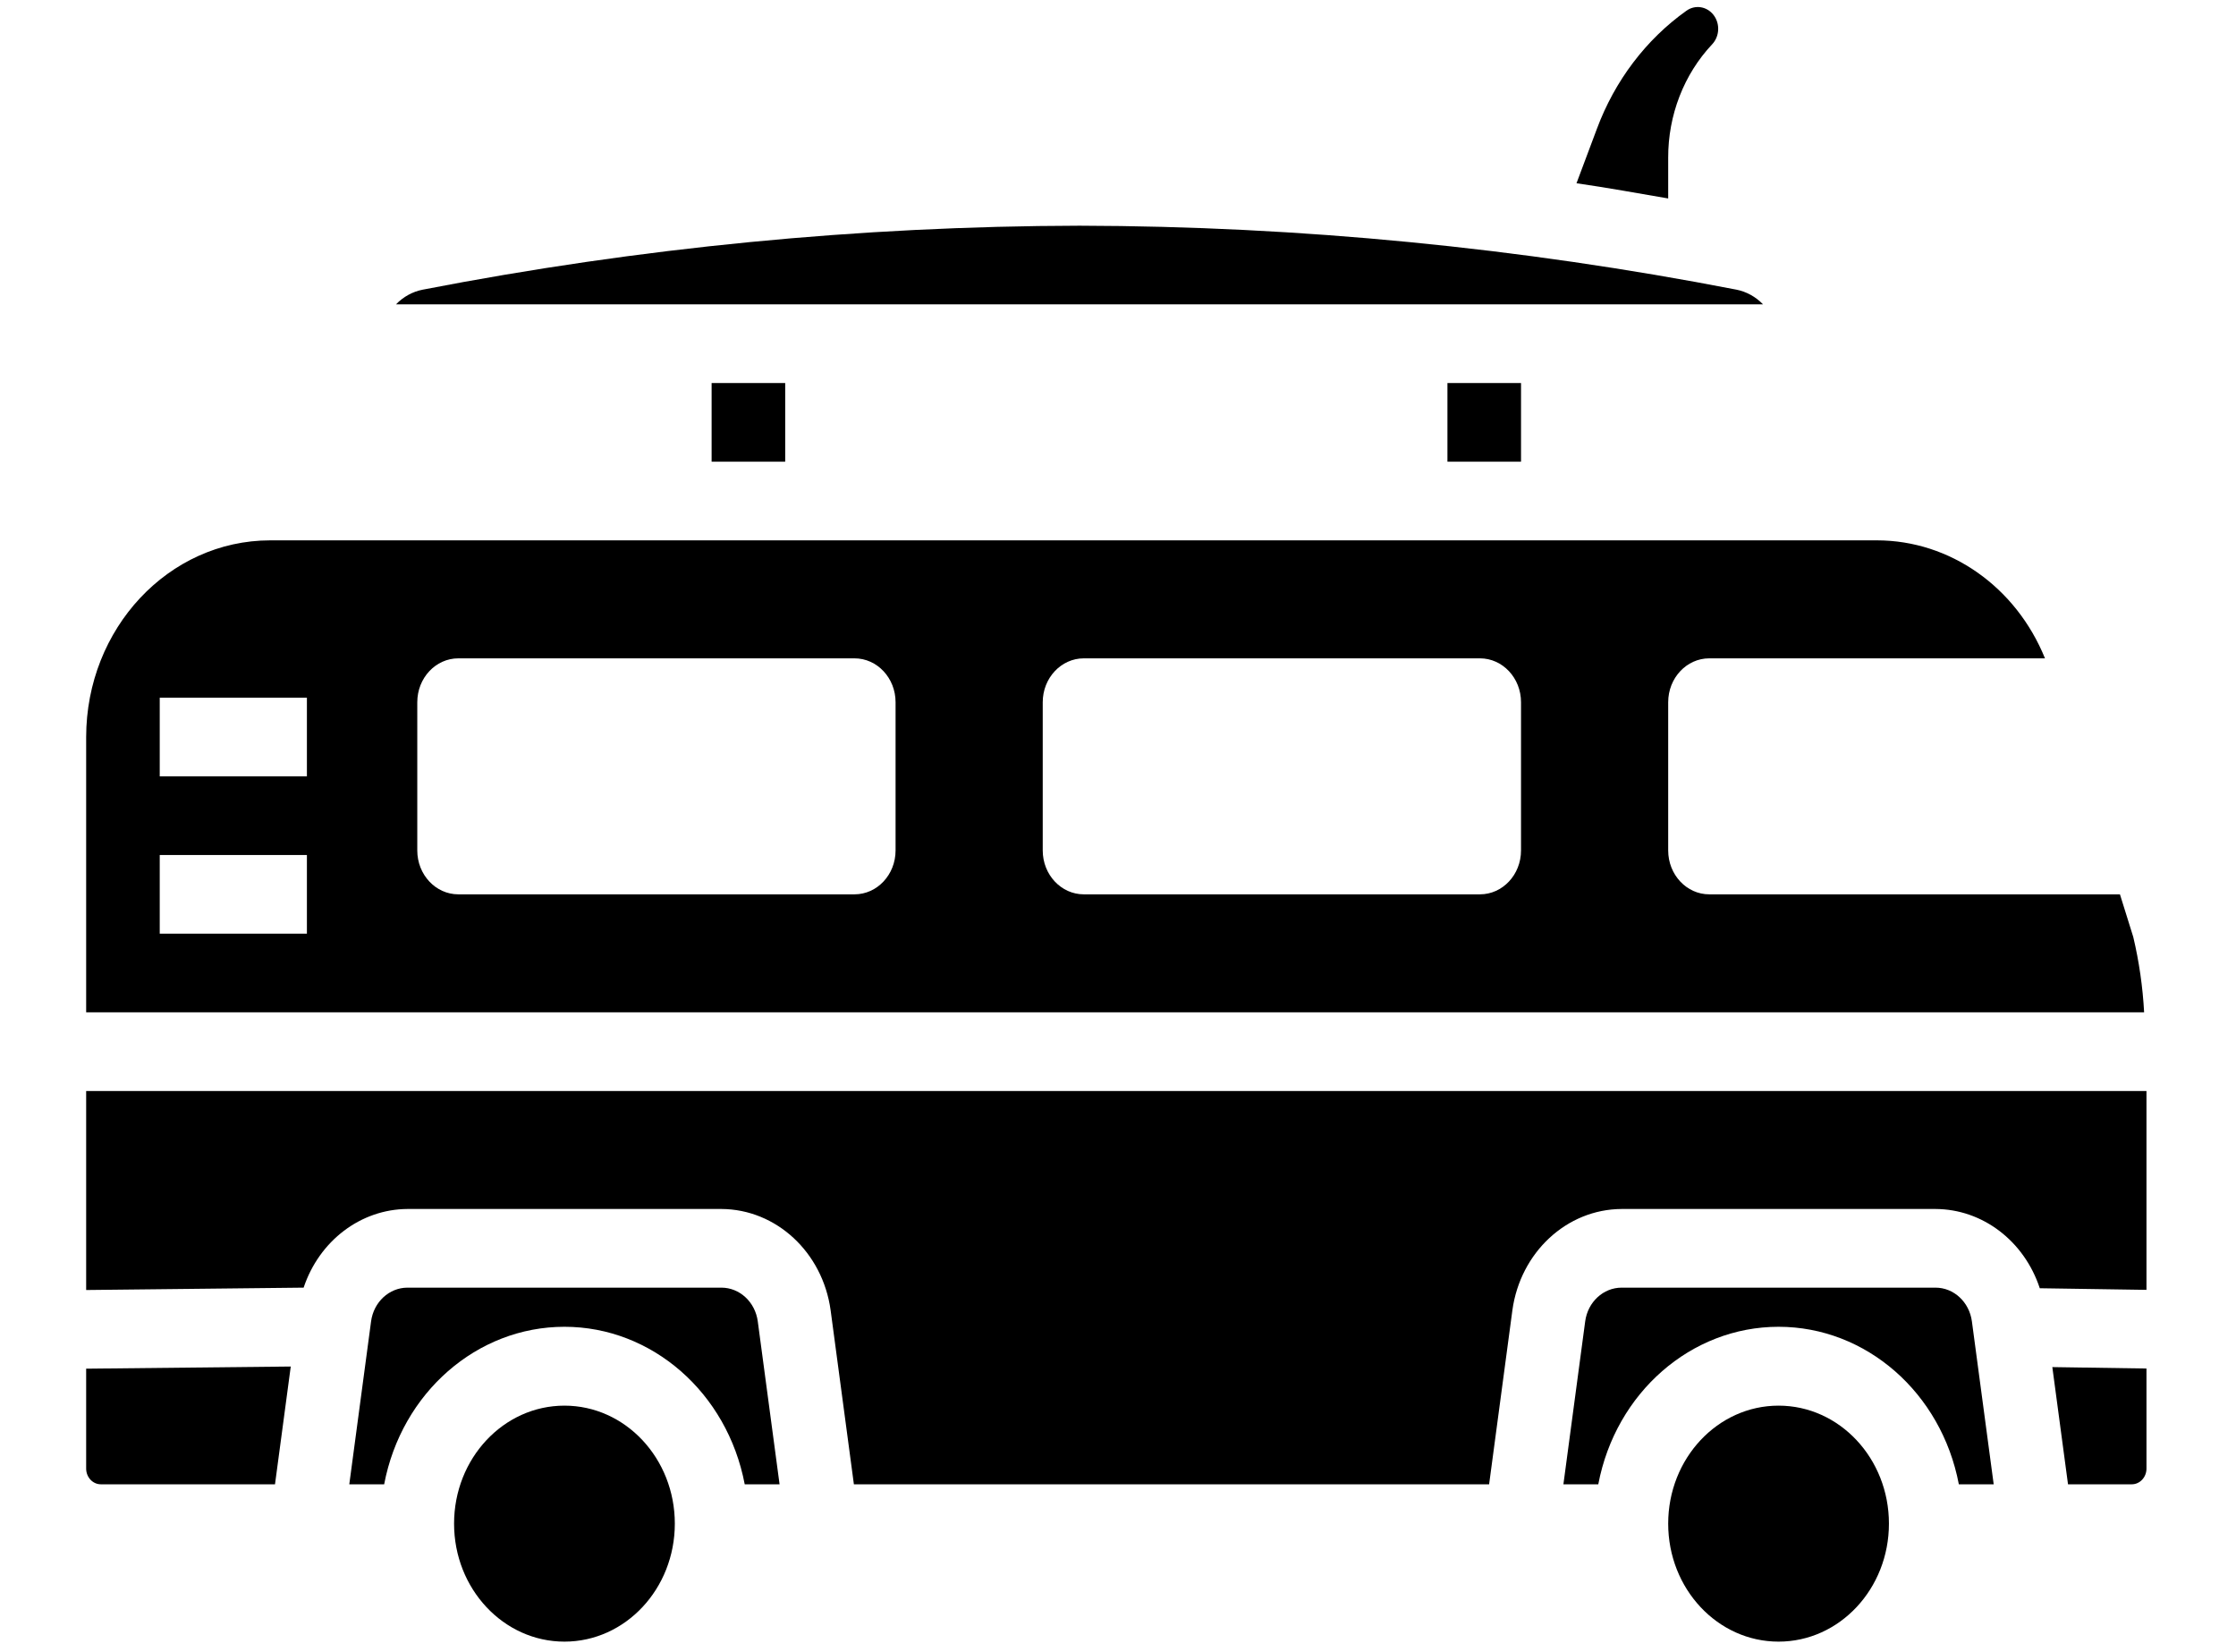<?xml version="1.0" encoding="UTF-8" standalone="no"?>
<svg
   xmlns:dc="http://purl.org/dc/elements/1.1/"
   xmlns:cc="http://creativecommons.org/ns#"
   xmlns:rdf="http://www.w3.org/1999/02/22-rdf-syntax-ns#"
   xmlns:svg="http://www.w3.org/2000/svg"
   xmlns="http://www.w3.org/2000/svg"
   xmlns:sodipodi="http://sodipodi.sourceforge.net/DTD/sodipodi-0.dtd"
   xmlns:inkscape="http://www.inkscape.org/namespaces/inkscape"
   height="800pt"
   version="1.1"
   viewBox="0 -141 1083.743 800"
   width="1083pt"
   id="svg35"
   sodipodi:docname="Wohnmobil-an-der-Goitzsche.svg"
   inkscape:version="1.0.1 (c497b03c, 2020-09-10)">
  <defs
     id="defs39" />
  <sodipodi:namedview
     pagecolor="#ffffff"
     bordercolor="#666666"
     borderopacity="1"
     objecttolerance="10"
     gridtolerance="10"
     guidetolerance="10"
     inkscape:pageopacity="0"
     inkscape:pageshadow="2"
     inkscape:window-width="1312"
     inkscape:window-height="855"
     id="namedview37"
     showgrid="false"
     inkscape:zoom="0.44396157"
     inkscape:cx="721.90933"
     inkscape:cy="595.77228"
     inkscape:window-x="0"
     inkscape:window-y="23"
     inkscape:window-maximized="0"
     inkscape:current-layer="svg35" />
  <g
     id="surface1"
     transform="matrix(-0.913,0,0,0.976,1040.353,-138.232)">
    <path
       d="m 993.5,733.965 h 92.438 c 4.305,0 7.812,-3.492 7.812,-7.812 v -49.605 l -108.613,-1.07 z m 0,0"
       style="fill:#000000;fill-opacity:1;fill-rule:nonzero;stroke:none"
       id="path10" />
    <path
       d="m 898.438,753.496 c 0,32.363 -26.242,58.594 -58.594,58.594 -32.352,0 -58.594,-26.23 -58.594,-58.594 0,-32.359 26.242,-58.594 58.594,-58.594 32.352,0 58.594,26.234 58.594,58.594 z m 0,0"
       style="fill:#000000;fill-opacity:1;fill-rule:nonzero;stroke:none"
       id="path12" />
    <path
       d="M 923.164,636.309 H 756.523 c -9.707,0.004 -17.938,7.141 -19.312,16.75 l -11.57,80.906 h 18.5 c 9.25,-45.508 49.258,-78.223 95.703,-78.223 46.445,0 86.453,32.715 95.703,78.223 H 954.062 L 942.5,653.059 c -1.375,-9.613 -9.613,-16.75 -19.336,-16.75 z m 0,0"
       style="fill:#000000;fill-opacity:1;fill-rule:nonzero;stroke:none"
       id="path14" />
    <path
       d="m 253.906,753.496 c 0,32.363 -26.242,58.594 -58.594,58.594 -32.352,0 -58.594,-26.23 -58.594,-58.594 0,-32.359 26.242,-58.594 58.594,-58.594 32.352,0 58.594,26.234 58.594,58.594 z m 0,0"
       style="fill:#000000;fill-opacity:1;fill-rule:nonzero;stroke:none"
       id="path16" />
    <path
       d="M 278.633,636.309 H 111.992 c -9.707,0.004 -17.938,7.141 -19.313,16.75 l -11.57,80.906 h 18.5 c 9.25,-45.508 49.258,-78.223 95.703,-78.223 46.445,0 86.453,32.715 95.703,78.223 h 18.516 l -11.562,-80.906 c -1.375,-9.613 -9.613,-16.75 -19.336,-16.75 z m 0,0"
       style="fill:#000000;fill-opacity:1;fill-rule:nonzero;stroke:none"
       id="path18" />
    <path
       d="m 0,726.152 c 0,4.32 3.508,7.812 7.812,7.812 H 41.656 L 49.98,675.762 0,676.469 Z m 0,0"
       style="fill:#000000;fill-opacity:1;fill-rule:nonzero;stroke:none"
       id="path20" />
    <path
       d="m 253.906,75.246 v 20.184 c 16.211,-2.594 32.383,-5.352 48.676,-7.551 L 291.742,60.832 c -9.508,-23.891 -26.07,-44.34 -47.484,-58.594 -4.629,-3.137 -10.891,-2.23 -14.449,2.098 -3.539,4.316 -3.207,10.637 0.781,14.57 14.992,14.91 23.387,35.203 23.316,56.34 z m 0,0"
       style="fill:#000000;fill-opacity:1;fill-rule:nonzero;stroke:none"
       id="path22" />
    <path
       d="M 996.094,265.215 H 143.066 c -38.746,0.031 -73.777,23.047 -89.184,58.594 H 232.105 c 12.039,0 21.801,9.766 21.801,21.789 v 73.605 c 0,12.031 -9.762,21.793 -21.801,21.793 H 14.086 L 7.012,462.176 C 3.906,474.445 1.977,486.973 1.25,499.59 h 1092.5 V 362.871 C 1093.68,308.969 1050,265.277 996.094,265.215 Z M 585.938,419.203 c 0,12.031 -9.762,21.793 -21.801,21.793 H 353.832 c -12.039,0 -21.801,-9.762 -21.801,-21.793 v -73.605 c 0,-12.023 9.762,-21.789 21.801,-21.789 h 210.305 c 12.039,0 21.801,9.766 21.801,21.789 z m 332.031,0 c 0,12.031 -9.762,21.793 -21.801,21.793 H 685.863 c -12.039,0 -21.801,-9.762 -21.801,-21.793 v -73.605 c 0,-12.023 9.762,-21.789 21.801,-21.789 h 210.305 c 12.039,0 21.801,9.766 21.801,21.789 z m 136.719,41.324 h -78.125 v -39.062 h 78.125 z m 0,-78.125 h -78.125 v -39.062 h 78.125 z m 0,0"
       style="fill:#000000;fill-opacity:1;fill-rule:nonzero;stroke:none"
       id="path24" />
    <path
       d="M 915.113,140.734 C 800.047,119.844 683.355,109.199 566.406,108.965 c -116.949,0.242 -233.641,10.867 -348.707,31.75 -5.336,0.988 -10.254,3.531 -14.145,7.312 h 725.719 c -3.887,-3.781 -8.812,-6.32 -14.16,-7.293 z m 0,0"
       style="fill:#000000;fill-opacity:1;fill-rule:nonzero;stroke:none"
       id="path26" />
    <path
       d="m 0,637.406 56.641,-0.801 c 8.273,-23.516 30.426,-39.273 55.352,-39.359 h 166.641 c 29.105,0.121 53.75,21.508 57.984,50.293 l 12.352,86.426 H 686.188 l 12.352,-86.426 c 4.234,-28.785 28.879,-50.172 57.984,-50.293 h 166.641 c 24.773,0.121 46.805,15.73 55.137,39.062 L 1093.75,637.484 V 538.652 H 0 Z m 0,0"
       style="fill:#000000;fill-opacity:1;fill-rule:nonzero;stroke:none"
       id="path28" />
    <path
       d="m 332.031,187.09 h 39.062 v 39.062 h -39.062 z m 0,0"
       style="fill:#000000;fill-opacity:1;fill-rule:nonzero;stroke:none"
       id="path30" />
    <path
       d="m 722.656,187.09 h 39.062 v 39.062 h -39.062 z m 0,0"
       style="fill:#000000;fill-opacity:1;fill-rule:nonzero;stroke:none"
       id="path32" />
  </g>
</svg>
